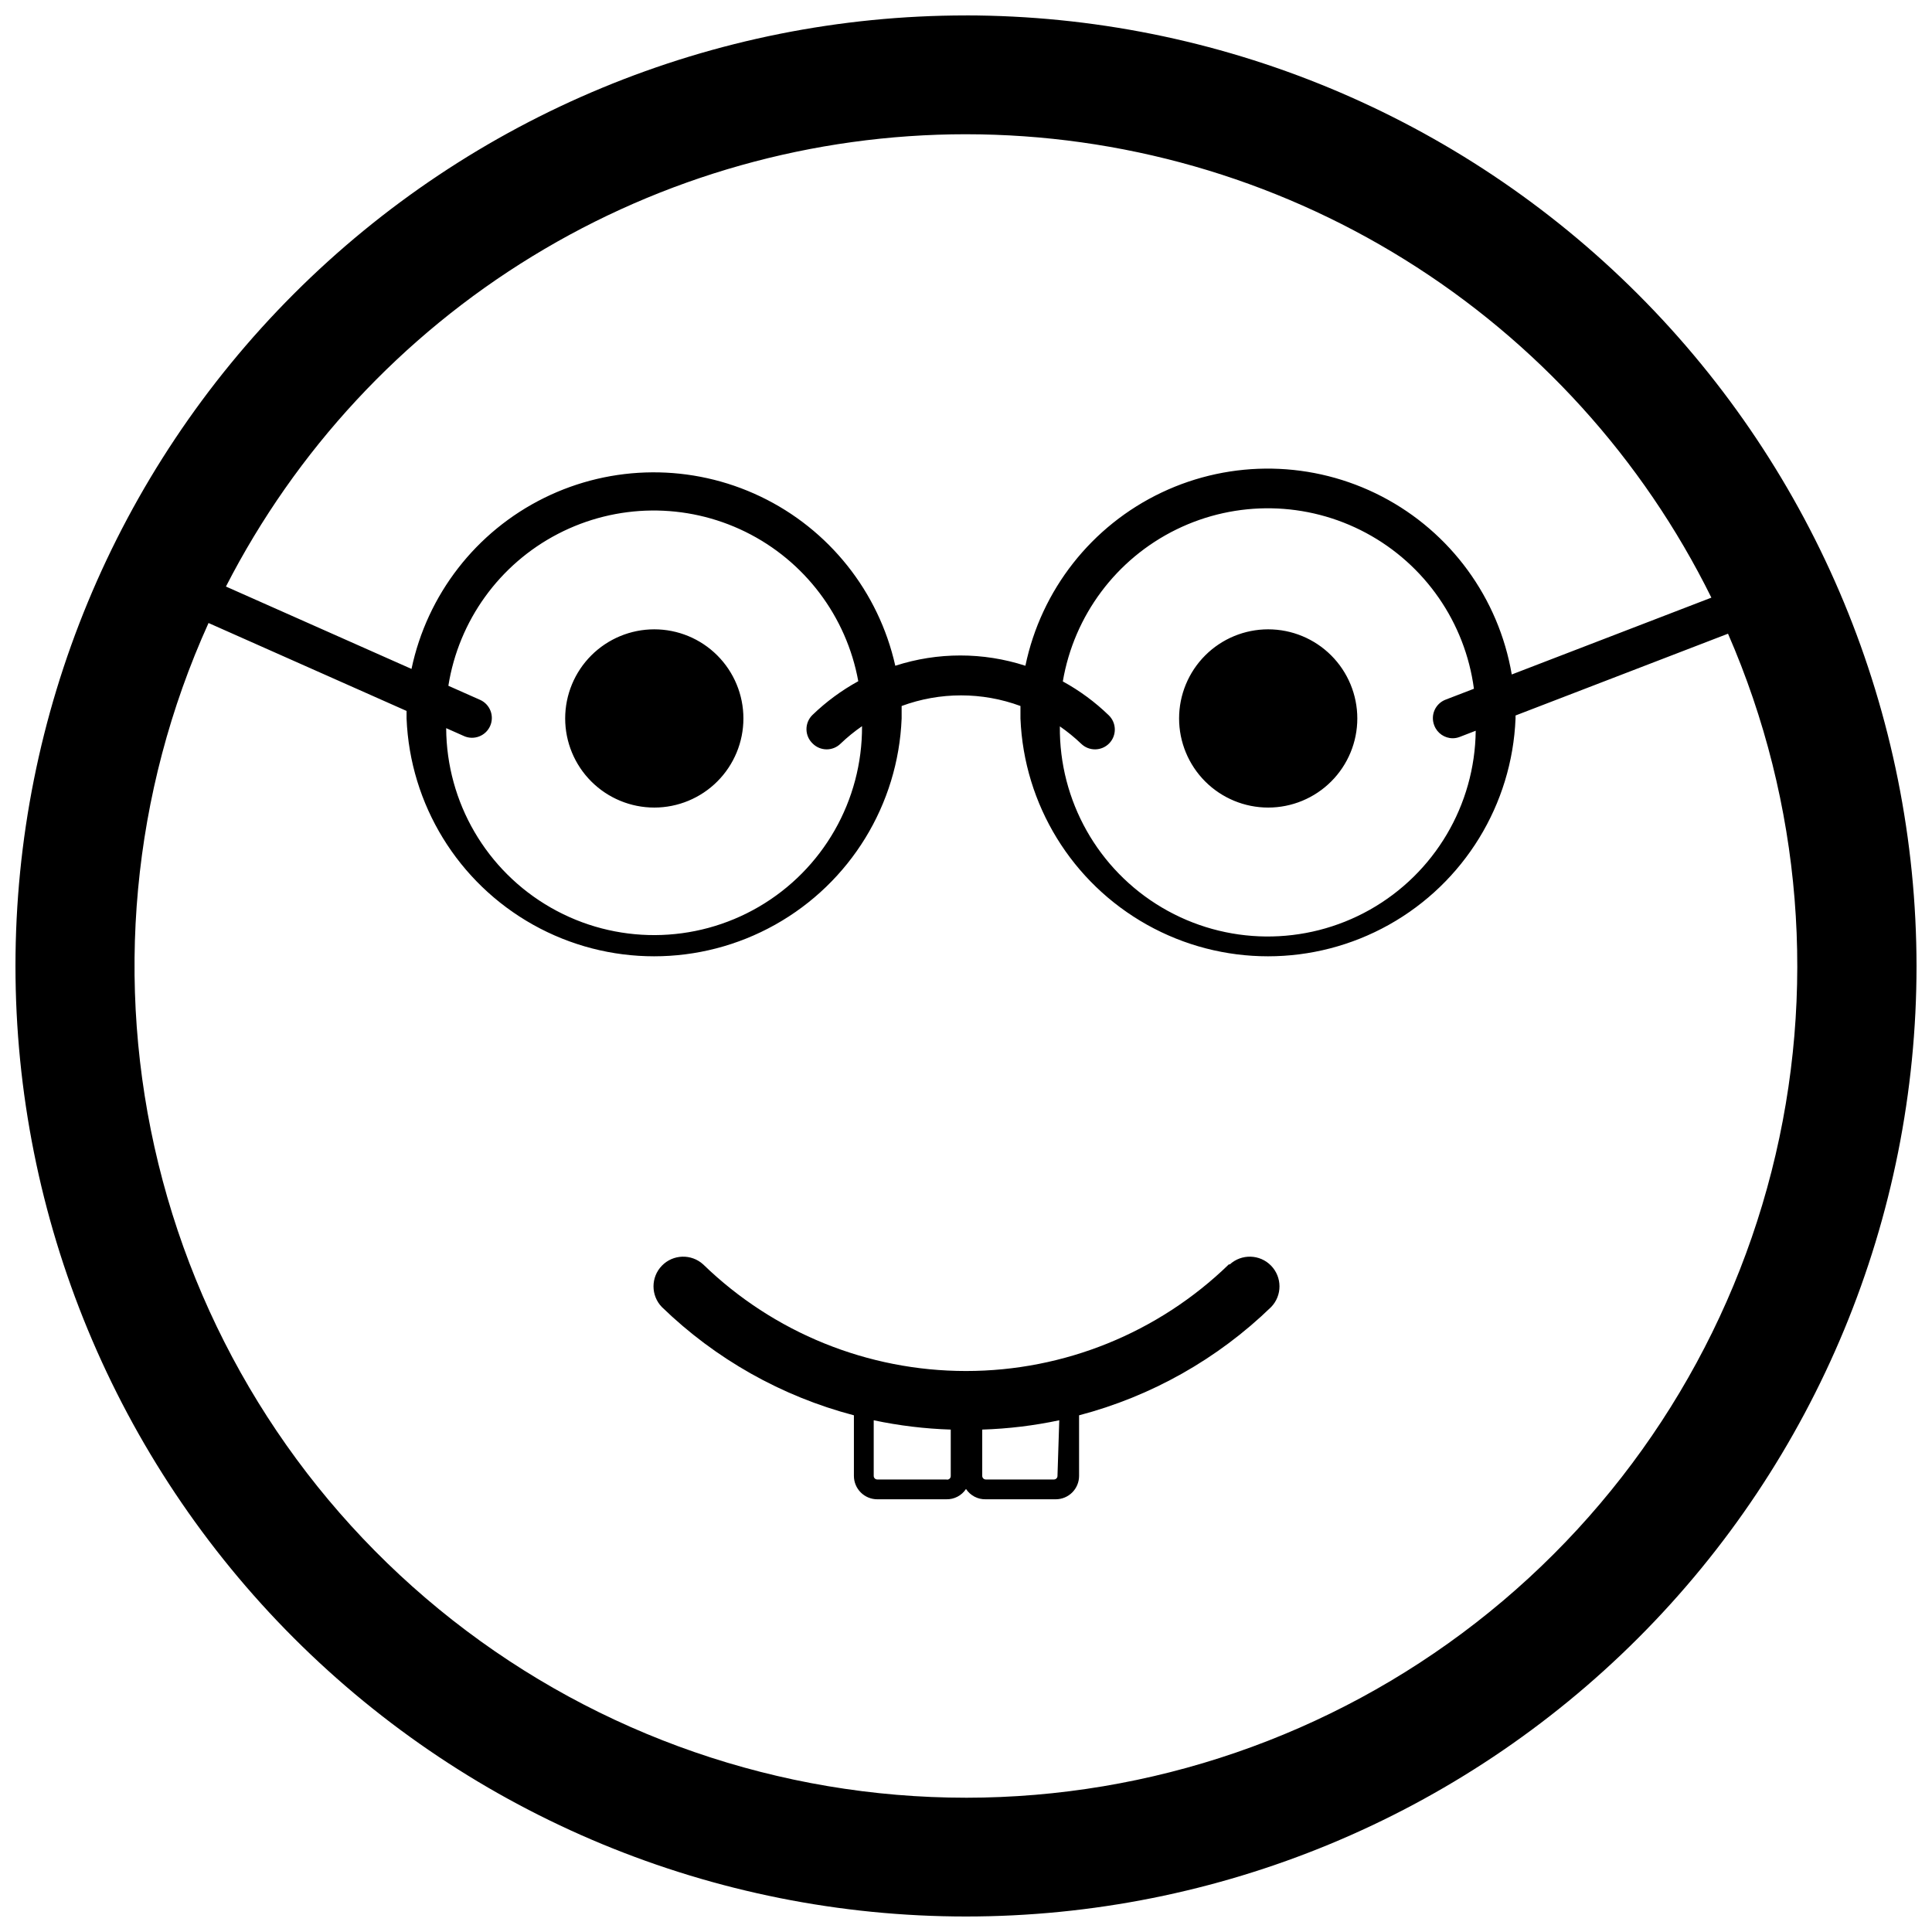 <?xml version="1.0" encoding="UTF-8"?>
<!-- Uploaded to: SVG Repo, www.svgrepo.com, Generator: SVG Repo Mixer Tools -->
<svg width="800px" height="800px" version="1.1" viewBox="144 144 512 512" xmlns="http://www.w3.org/2000/svg">
 <defs>
  <clipPath id="a">
   <path d="m148.09 148.09h503.81v503.81h-503.81z"/>
  </clipPath>
 </defs>
 <g clip-path="url(#a)">
  <path d="m400 148.09c-66.812 0-130.88 26.539-178.12 73.781s-73.781 111.31-73.781 178.12c0 66.809 26.539 130.88 73.781 178.12 47.242 47.242 111.31 73.781 178.12 73.781 66.809 0 130.88-26.539 178.12-73.781 47.242-47.242 73.781-111.31 73.781-178.12-0.07-66.789-26.629-130.82-73.855-178.05s-111.26-73.789-178.05-73.859zm0 31.488c41.102 0.016 81.379 11.523 116.28 33.227 34.906 21.699 63.051 52.727 81.254 89.578l-52.902 20.359c-3.457-20.242-16.195-37.699-34.418-47.168-18.227-9.469-39.832-9.855-58.383-1.047-18.555 8.809-31.91 25.801-36.09 45.906-11.207-3.633-23.273-3.633-34.48 0-4.398-19.637-17.57-36.172-35.727-44.848-18.16-8.676-39.297-8.539-57.34 0.375-18.047 8.914-31 25.617-35.141 45.312l-49.176-21.832c18.5-36.086 46.598-66.371 81.199-87.52 34.602-21.148 74.367-32.34 114.92-32.344zm124.11 156.71c0.781 2.016 2.719 3.352 4.883 3.356 0.645-0.004 1.285-0.129 1.887-0.367l4.199-1.625c-0.207 19.688-10.898 37.77-28.051 47.434-17.152 9.664-38.16 9.445-55.105-0.578-16.945-10.023-27.258-28.324-27.051-48.012 2.008 1.391 3.902 2.934 5.668 4.621 2.086 2.012 5.41 1.953 7.426-0.133 2.012-2.086 1.953-5.41-0.133-7.426-3.637-3.523-7.734-6.543-12.176-8.973 2.969-17.48 14.16-32.461 30.078-40.262s34.617-7.469 50.25 0.895c15.629 8.363 26.281 23.734 28.621 41.309l-7.504 2.887c-1.316 0.5-2.379 1.516-2.941 2.809-0.562 1.293-0.578 2.758-0.051 4.066zm-164.73 4.777v-0.004c2.047 2.035 5.352 2.035 7.398 0 1.766-1.688 3.66-3.231 5.668-4.617 0.094 19.688-10.32 37.93-27.324 47.852-17 9.926-38.008 10.027-55.105 0.262-17.094-9.762-27.684-27.902-27.777-47.59l4.723 2.098v0.004c2.652 1.172 5.754-0.027 6.93-2.68 1.172-2.648-0.027-5.75-2.68-6.926l-8.398-3.727h0.004c2.746-17.27 13.527-32.207 29.051-40.258 15.523-8.051 33.945-8.258 49.645-0.555 15.695 7.707 26.809 22.402 29.938 39.605-4.441 2.434-8.535 5.453-12.176 8.977-1.012 1-1.574 2.375-1.555 3.801 0.02 1.426 0.621 2.781 1.66 3.754zm40.621 279.35c-49.328-0.012-97.227-16.574-136.03-47.031-38.801-30.457-66.266-73.051-77.996-120.96-11.734-47.914-7.055-98.375 13.289-143.32l52.48 23.301v1.996c0.914 22.812 13.613 43.512 33.535 54.664s44.207 11.152 64.129 0c19.926-11.152 32.625-31.852 33.535-54.664v-3.305c10.16-3.754 21.328-3.754 31.488 0v3.305c0.914 22.812 13.613 43.512 33.535 54.664s44.207 11.152 64.133 0c19.922-11.152 32.621-31.852 33.535-54.664v-0.789l56.312-21.676-0.004 0.004c19.566 44.891 23.625 95.016 11.535 142.47-12.086 47.453-39.633 89.531-78.289 119.59-38.656 30.062-86.219 46.395-135.19 46.418zm103.7-286.02c0 6.262-2.488 12.27-6.918 16.699-4.43 4.43-10.434 6.918-16.699 6.918-6.262 0-12.27-2.488-16.699-6.918-4.426-4.43-6.914-10.438-6.914-16.699 0-6.262 2.488-12.27 6.914-16.699 4.43-4.43 10.438-6.918 16.699-6.918 6.266 0 12.27 2.488 16.699 6.918 4.43 4.43 6.918 10.438 6.918 16.699zm-162.69 0c0 6.262-2.488 12.27-6.918 16.699-4.43 4.43-10.438 6.918-16.699 6.918s-12.27-2.488-16.699-6.918c-4.43-4.43-6.918-10.438-6.918-16.699 0-6.262 2.488-12.27 6.918-16.699 4.43-4.43 10.438-6.918 16.699-6.918s12.27 2.488 16.699 6.918c4.43 4.43 6.918 10.438 6.918 16.699zm128.63 144.69c-18.656 18.113-43.637 28.246-69.641 28.246s-50.984-10.133-69.645-28.246c-3.137-2.859-7.984-2.715-10.945 0.332-2.961 3.047-2.969 7.894-0.02 10.953 14.215 13.789 31.75 23.676 50.902 28.703v16.062c0 1.641 0.652 3.215 1.816 4.379 1.16 1.16 2.734 1.812 4.379 1.812h18.262c2.106 0.059 4.09-0.973 5.25-2.731 1.16 1.758 3.144 2.789 5.246 2.731h18.527c1.641 0 3.215-0.652 4.379-1.812 1.16-1.164 1.812-2.738 1.812-4.379v-16.062c19.156-5.027 36.691-14.914 50.906-28.703 2.949-3.059 2.938-7.906-0.023-10.953-2.961-3.047-7.805-3.191-10.945-0.332zm-74.891 56.992h-18.262c-0.523 0-0.945-0.422-0.945-0.941v-14.75c6.719 1.426 13.551 2.25 20.414 2.469v12.281c0.012 0.301-0.121 0.594-0.359 0.781-0.242 0.184-0.555 0.246-0.848 0.16zm29.492-0.945 0.004 0.004c0 0.52-0.426 0.941-0.945 0.941h-18.055c-0.52 0-0.945-0.422-0.945-0.941v-12.281c6.867-0.219 13.695-1.043 20.414-2.469z"/>
 </g>
</svg>